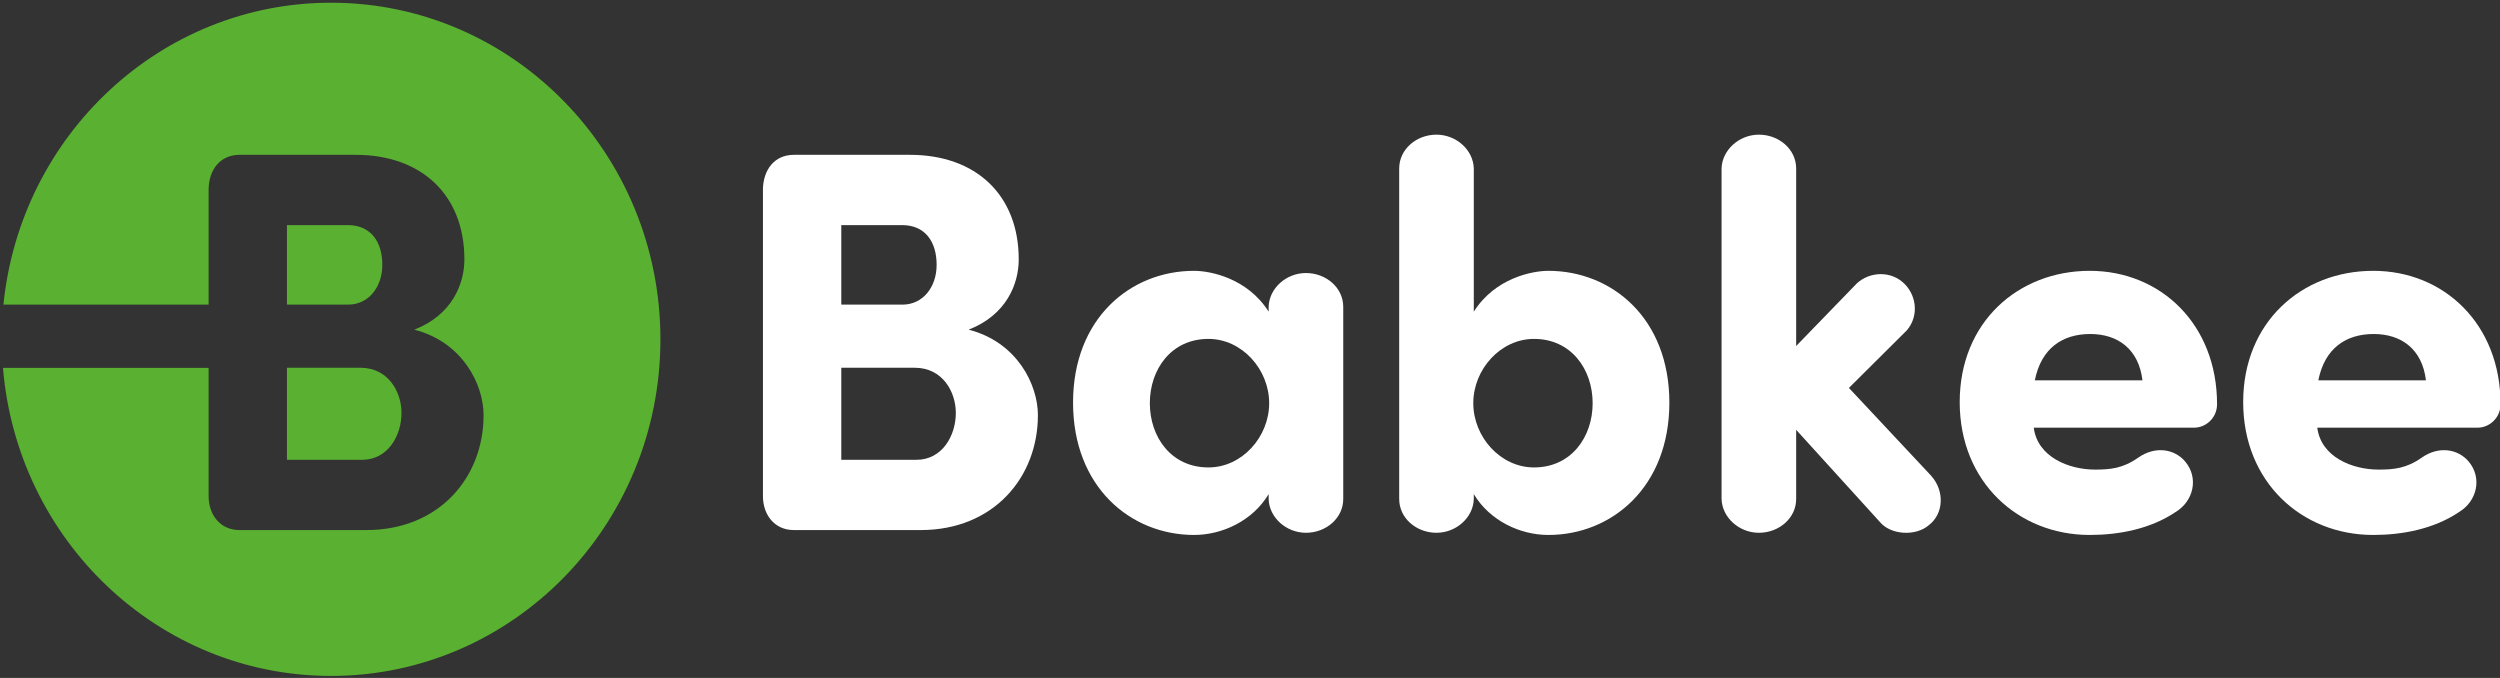 <?xml version="1.0" encoding="UTF-8"?> <svg xmlns="http://www.w3.org/2000/svg" width="118" height="32" viewBox="0 0 118 32" fill="none"><rect x="0" y="0" width="118" height="32" fill="#333333" stroke="none"/><g clip-path="url(#clip0_12133_896)"><path fill-rule="evenodd" clip-rule="evenodd" d="M37.47 25.019C36.539 25.019 36.011 24.274 36.011 23.425V8.901C36.037 8.028 36.539 7.308 37.47 7.308H42.953C46.071 7.308 48.084 9.21 48.084 12.243C48.084 13.401 47.505 14.866 45.72 15.56C48.009 16.15 48.989 18.155 48.989 19.596C48.989 22.526 46.902 25.019 43.456 25.019H37.47ZM42.601 14.378C43.556 14.378 44.209 13.555 44.209 12.502C44.209 11.396 43.658 10.625 42.576 10.625H39.709V14.378H42.601ZM39.709 17.358V21.703H43.255C44.486 21.703 45.115 20.545 45.115 19.492C45.115 18.49 44.486 17.358 43.179 17.358H39.709Z" fill="white"></path><path fill-rule="evenodd" clip-rule="evenodd" d="M59.88 14.48C59.905 13.605 60.71 12.887 61.641 12.887C62.595 12.887 63.401 13.582 63.401 14.48V23.554C63.401 24.453 62.595 25.147 61.641 25.147C60.71 25.147 59.905 24.427 59.88 23.554V23.323C59.126 24.581 57.692 25.25 56.359 25.25C53.366 25.25 50.648 22.988 50.648 19.004C50.648 15.02 53.366 12.783 56.359 12.783C57.113 12.783 58.874 13.118 59.88 14.711V14.48ZM57.038 22.063C58.623 22.063 59.905 20.624 59.905 19.03C59.905 17.437 58.623 15.996 57.038 15.996C55.277 15.996 54.272 17.437 54.272 19.03C54.272 20.624 55.277 22.063 57.038 22.063Z" fill="white"></path><path fill-rule="evenodd" clip-rule="evenodd" d="M73.083 12.783C76.078 12.783 78.794 15.02 78.794 19.004C78.794 22.988 76.078 25.25 73.083 25.25C71.752 25.25 70.319 24.581 69.563 23.323V23.554C69.539 24.427 68.734 25.147 67.803 25.147C66.847 25.147 66.042 24.453 66.042 23.554V7.95C66.042 7.051 66.847 6.356 67.803 6.356C68.734 6.356 69.539 7.077 69.563 7.95V14.711C70.57 13.118 72.329 12.783 73.083 12.783ZM72.406 15.996C70.821 15.996 69.539 17.437 69.539 19.03C69.539 20.624 70.821 22.063 72.406 22.063C74.165 22.063 75.173 20.624 75.173 19.03C75.173 17.437 74.165 15.996 72.406 15.996Z" fill="white"></path><path d="M84.779 20.288V23.554C84.779 24.453 83.974 25.147 83.019 25.147C82.089 25.147 81.284 24.427 81.258 23.554V7.95C81.284 7.077 82.089 6.356 83.019 6.356C83.974 6.356 84.779 7.051 84.779 7.95V16.331L87.52 13.503C88.074 12.861 89.105 12.732 89.784 13.299C90.438 13.838 90.615 14.866 90.01 15.584L87.269 18.31L91.143 22.448C91.797 23.168 91.746 24.248 91.041 24.788C90.413 25.328 89.231 25.25 88.728 24.634L84.779 20.288Z" fill="white"></path><path fill-rule="evenodd" clip-rule="evenodd" d="M102.684 24.17C101.501 24.966 100.019 25.25 98.635 25.25C95.265 25.25 92.498 22.757 92.498 18.978C92.498 15.199 95.265 12.783 98.635 12.783C101.981 12.783 104.645 15.303 104.645 19.08C104.645 19.725 104.117 20.186 103.565 20.186H95.993C96.17 21.575 97.655 22.165 98.886 22.165C99.591 22.165 100.194 22.115 100.924 21.601C101.729 21.035 102.635 21.19 103.137 21.78C103.791 22.552 103.54 23.656 102.684 24.17ZM101.124 17.951C100.95 16.485 99.968 15.765 98.66 15.765C97.352 15.765 96.347 16.433 96.044 17.951H101.124Z" fill="white"></path><path fill-rule="evenodd" clip-rule="evenodd" d="M116.064 24.17C114.882 24.966 113.399 25.25 112.015 25.25C108.645 25.25 105.878 22.757 105.878 18.978C105.878 15.199 108.645 12.783 112.015 12.783C115.361 12.783 118.026 15.303 118.026 19.08C118.026 19.725 117.497 20.186 116.946 20.186H109.376C109.55 21.575 111.035 22.165 112.266 22.165C112.971 22.165 113.574 22.115 114.305 21.601C115.11 21.035 116.015 21.19 116.518 21.78C117.171 22.552 116.92 23.656 116.064 24.17ZM114.505 17.951C114.33 16.485 113.348 15.765 112.04 15.765C110.733 15.765 109.727 16.433 109.425 17.951H114.505Z" fill="white"></path><path d="M15.626 0.128C7.583 0.128 0.967 6.372 0.162 14.376H9.847V8.901C9.87 8.028 10.375 7.308 11.306 7.308H16.788C19.907 7.308 21.919 9.21 21.919 12.243C21.919 13.401 21.34 14.866 19.555 15.56C21.843 16.15 22.825 18.155 22.825 19.596C22.825 22.526 20.737 25.019 17.291 25.019H11.306C10.375 25.019 9.847 24.274 9.847 23.425V17.363H0.141C0.809 25.506 7.485 31.904 15.626 31.904C24.211 31.904 31.172 24.79 31.172 16.017C31.172 7.242 24.211 0.128 15.626 0.128Z" fill="#5AB031"></path><path d="M13.544 21.703H17.091C18.322 21.703 18.95 20.545 18.95 19.492C18.95 18.49 18.322 17.358 17.014 17.358H13.544V21.703Z" fill="#5AB031"></path><path d="M18.045 12.502C18.045 11.396 17.491 10.625 16.411 10.625H13.544V14.378H16.435C17.391 14.378 18.045 13.555 18.045 12.502Z" fill="#5AB031"></path></g><defs><clipPath id="clip0_12133_896"><rect width="118" height="32" fill="white"></rect></clipPath></defs></svg> 